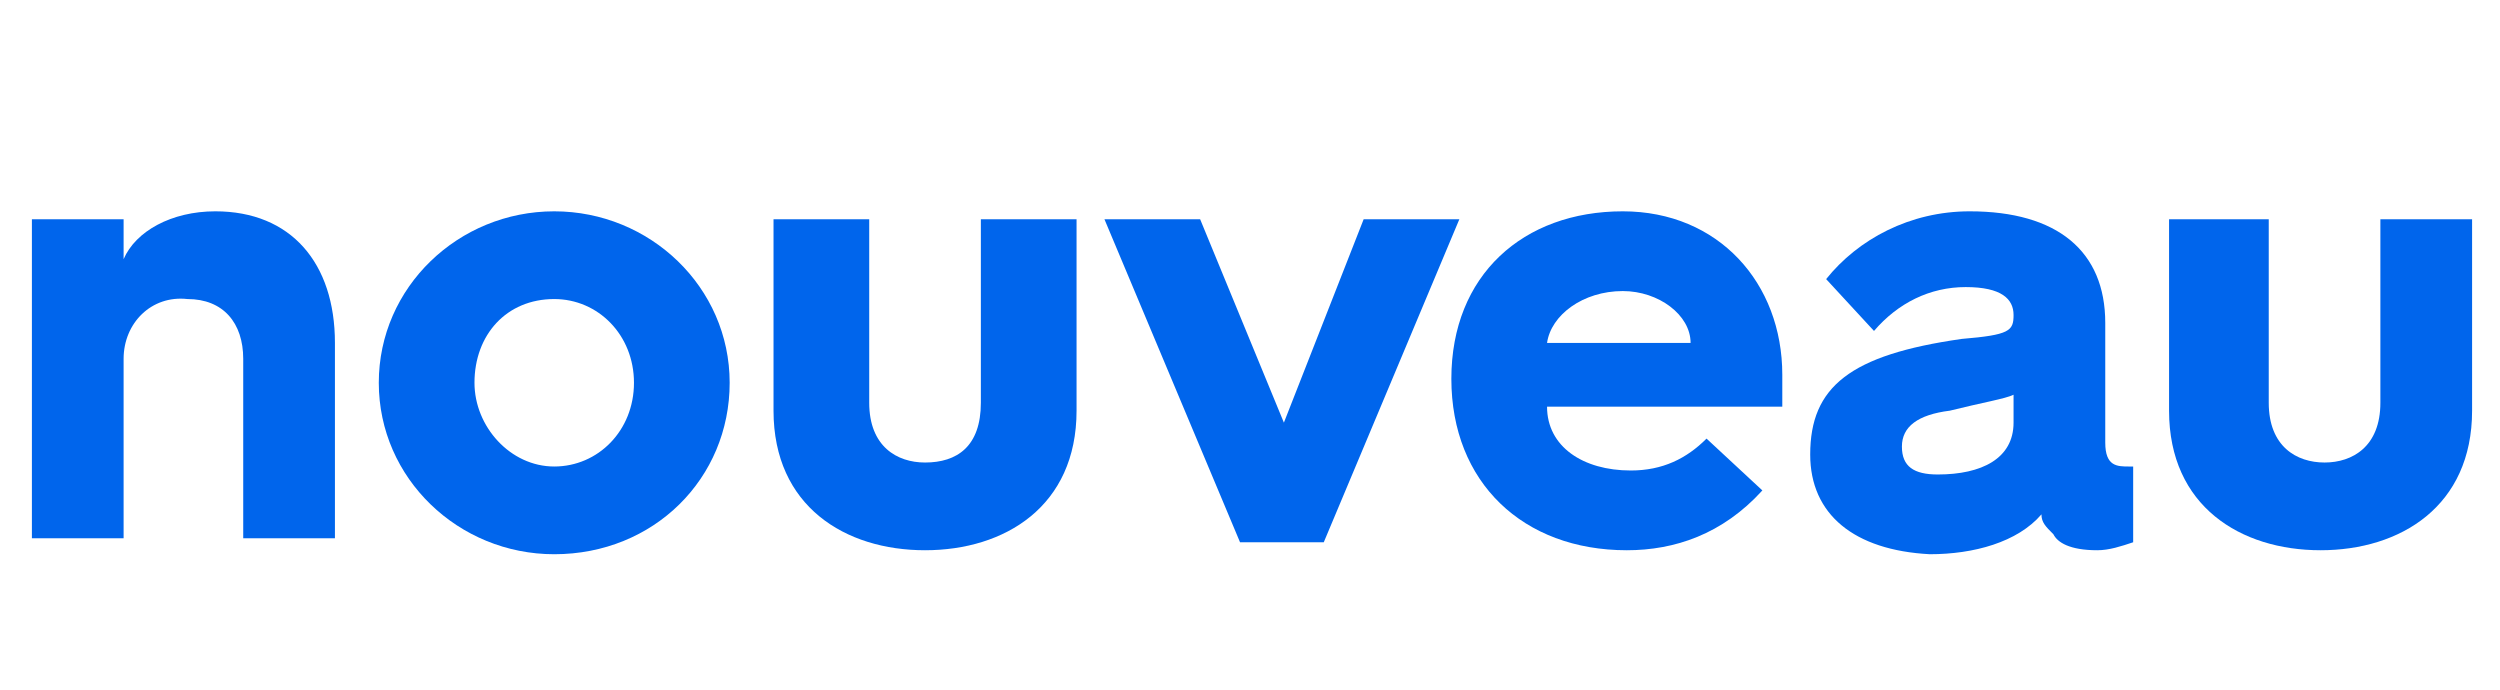 <?xml version="1.0" encoding="utf-8"?>
<!-- Generator: Adobe Illustrator 27.2.0, SVG Export Plug-In . SVG Version: 6.00 Build 0)  -->
<svg version="1.1" id="Laag_1" xmlns="http://www.w3.org/2000/svg" xmlns:xlink="http://www.w3.org/1999/xlink" x="0px" y="0px"
	 width="62.7px" height="17.3px" viewBox="0 0 62.7 17.3" style="enable-background:new 0 0 62.7 17.3;" xml:space="preserve">
<style type="text/css">
	.st0{fill:#0065EC;}
</style>
<g id="Layer_1">
</g>
<g>
	<path class="st0" d="M0.8,5.5h2.3v1c0.3-0.7,1.2-1.2,2.3-1.2c1.9,0,3,1.3,3,3.3v4.9H6.1V9c0-0.9-0.5-1.5-1.4-1.5
		C3.8,7.4,3.1,8.1,3.1,9v4.5H0.8V5.5z"/>
	<path class="st0" d="M13.9,5.3c2.4,0,4.4,1.9,4.4,4.3c0,2.4-1.9,4.3-4.4,4.3c-2.4,0-4.4-1.9-4.4-4.3C9.5,7.2,11.5,5.3,13.9,5.3z
		 M13.9,11.7c1.1,0,2-0.9,2-2.1c0-1.2-0.9-2.1-2-2.1c-1.2,0-2,0.9-2,2.1C11.9,10.7,12.8,11.7,13.9,11.7z"/>
	<path class="st0" d="M19.4,5.5h2.4v4.6c0,1.1,0.7,1.5,1.4,1.5c0.8,0,1.4-0.4,1.4-1.5V5.5H27v4.8c0,2.4-1.8,3.5-3.8,3.5
		s-3.8-1.1-3.8-3.5V5.5z"/>
	<path class="st0" d="M27.7,5.5h2.4l2.1,5.1l2-5.1h2.4l-3.4,8.1h-2.1L27.7,5.5z"/>
	<path class="st0" d="M36.4,9.5c0-2.6,1.8-4.2,4.3-4.2c2.4,0,4,1.8,4,4.1c0,0.2,0,0.5,0,0.8h-5.9c0,1,0.9,1.6,2.1,1.6
		c0.8,0,1.4-0.3,1.9-0.8l1.4,1.3c-1,1.1-2.2,1.5-3.4,1.5C38.2,13.8,36.4,12.1,36.4,9.5L36.4,9.5z M42.4,8.6c0-0.7-0.8-1.3-1.7-1.3
		c-1,0-1.8,0.6-1.9,1.3H42.4z"/>
	<path class="st0" d="M45.4,11.4c0-1.7,1-2.5,3.8-2.9c1.2-0.1,1.3-0.2,1.3-0.6V7.9c0-0.4-0.3-0.7-1.2-0.7c-0.9,0-1.7,0.4-2.3,1.1
		l-1.2-1.3c0.8-1,2.1-1.7,3.6-1.7c2.2,0,3.4,1,3.4,2.8v3c0,0.6,0.3,0.6,0.6,0.6h0.1v1.9c-0.3,0.1-0.6,0.2-0.9,0.2
		c-0.7,0-1-0.2-1.1-0.4c-0.2-0.2-0.3-0.3-0.3-0.5c-0.6,0.7-1.7,1-2.8,1C46.5,13.8,45.4,12.9,45.4,11.4z M50.5,10.6V9.9
		c-0.2,0.1-0.8,0.2-1.6,0.4c-0.8,0.1-1.2,0.4-1.2,0.9c0,0.5,0.3,0.7,0.9,0.7C49.7,11.9,50.5,11.5,50.5,10.6z"/>
	<path class="st0" d="M54.5,5.5h2.4v4.6c0,1.1,0.7,1.5,1.4,1.5s1.4-0.4,1.4-1.5V5.5H62v4.8c0,2.4-1.8,3.5-3.8,3.5s-3.8-1.1-3.8-3.5
		V5.5z"/>
</g>
</svg>
